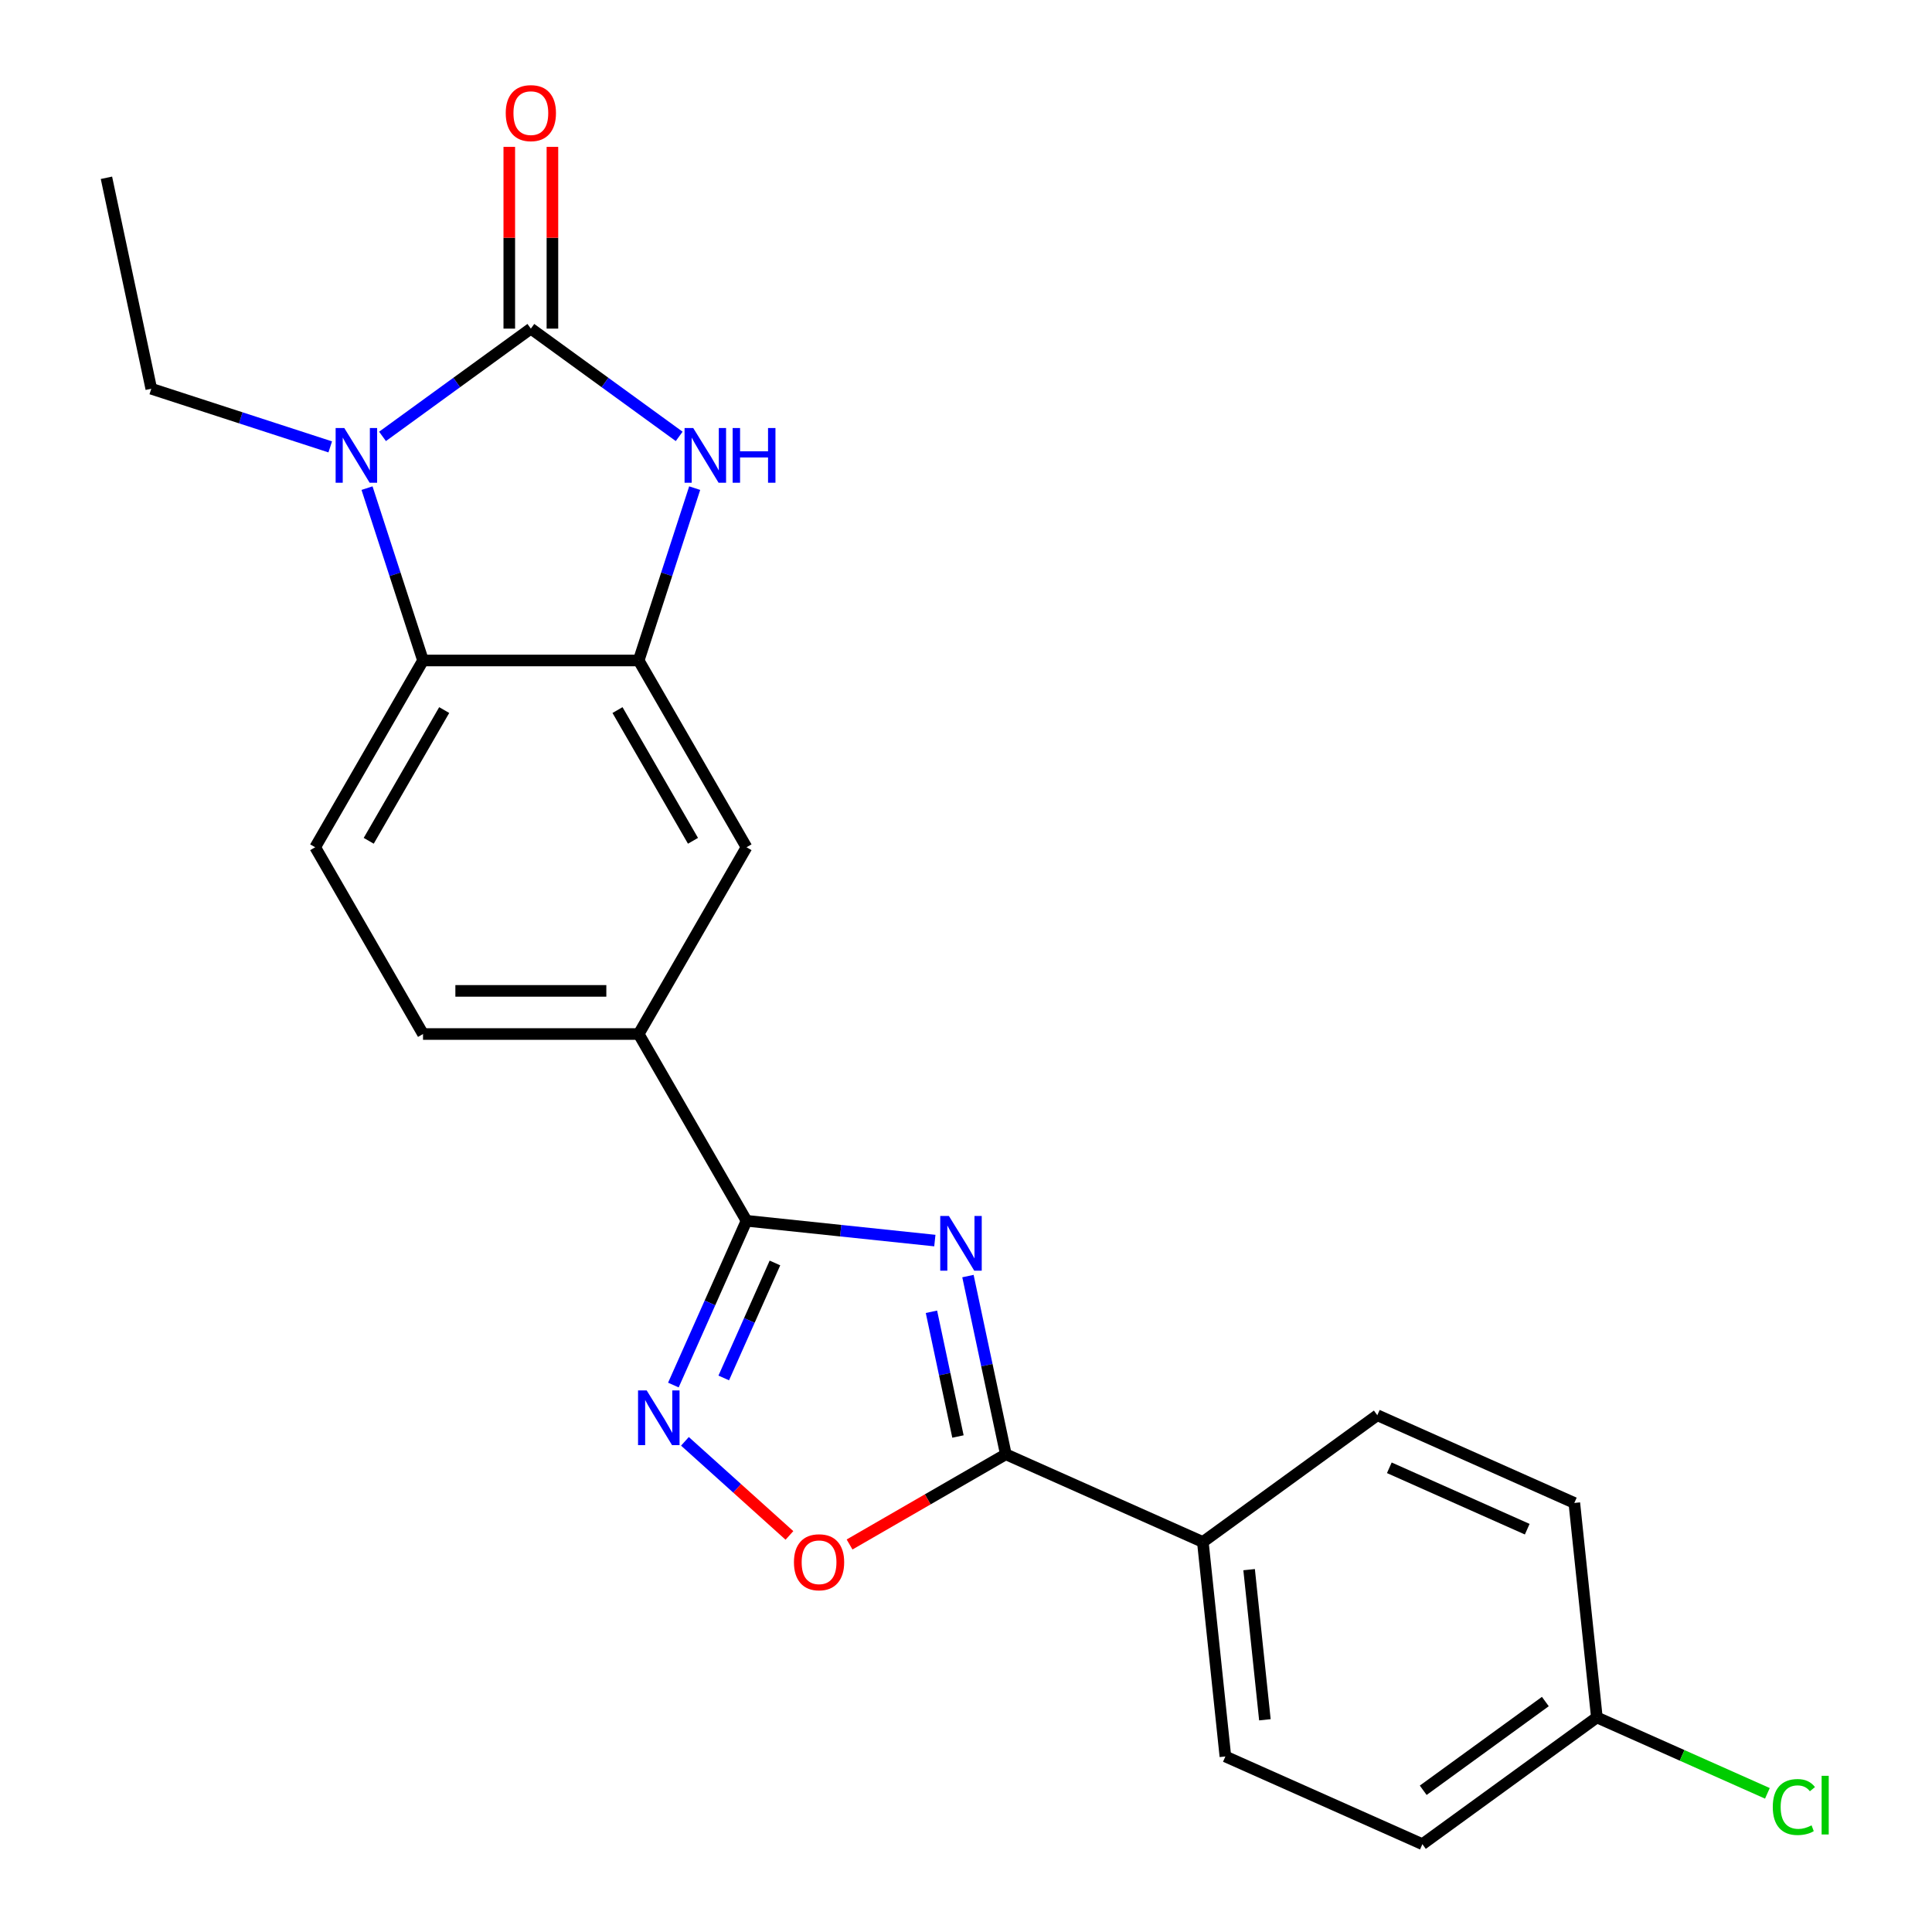 <?xml version='1.0' encoding='iso-8859-1'?>
<svg version='1.1' baseProfile='full'
              xmlns='http://www.w3.org/2000/svg'
                      xmlns:rdkit='http://www.rdkit.org/xml'
                      xmlns:xlink='http://www.w3.org/1999/xlink'
                  xml:space='preserve'
width='1000px' height='1000px' viewBox='0 0 1000 1000'>
<!-- END OF HEADER -->
<rect style='opacity:1.0;fill:#FFFFFF;stroke:none' width='1000' height='1000' x='0' y='0'> </rect>
<path class='bond-1' d='M 274.769,170.095 L 236.381,197.985' style='fill:none;fill-rule:evenodd;stroke:#000000;stroke-width:6px;stroke-linecap:butt;stroke-linejoin:miter;stroke-opacity:1' />
<path class='bond-1' d='M 236.381,197.985 L 197.993,225.875' style='fill:none;fill-rule:evenodd;stroke:#0000FF;stroke-width:6px;stroke-linecap:butt;stroke-linejoin:miter;stroke-opacity:1' />
<path class='bond-3' d='M 274.769,170.095 L 313.156,197.985' style='fill:none;fill-rule:evenodd;stroke:#000000;stroke-width:6px;stroke-linecap:butt;stroke-linejoin:miter;stroke-opacity:1' />
<path class='bond-3' d='M 313.156,197.985 L 351.544,225.875' style='fill:none;fill-rule:evenodd;stroke:#0000FF;stroke-width:6px;stroke-linecap:butt;stroke-linejoin:miter;stroke-opacity:1' />
<path class='bond-13' d='M 285.931,170.095 L 285.931,123.058' style='fill:none;fill-rule:evenodd;stroke:#000000;stroke-width:6px;stroke-linecap:butt;stroke-linejoin:miter;stroke-opacity:1' />
<path class='bond-13' d='M 285.931,123.058 L 285.931,76.021' style='fill:none;fill-rule:evenodd;stroke:#FF0000;stroke-width:6px;stroke-linecap:butt;stroke-linejoin:miter;stroke-opacity:1' />
<path class='bond-13' d='M 263.606,170.095 L 263.606,123.058' style='fill:none;fill-rule:evenodd;stroke:#000000;stroke-width:6px;stroke-linecap:butt;stroke-linejoin:miter;stroke-opacity:1' />
<path class='bond-13' d='M 263.606,123.058 L 263.606,76.021' style='fill:none;fill-rule:evenodd;stroke:#FF0000;stroke-width:6px;stroke-linecap:butt;stroke-linejoin:miter;stroke-opacity:1' />
<path class='bond-0' d='M 483.875,642.122 L 435.134,636.999' style='fill:none;fill-rule:evenodd;stroke:#0000FF;stroke-width:6px;stroke-linecap:butt;stroke-linejoin:miter;stroke-opacity:1' />
<path class='bond-0' d='M 435.134,636.999 L 386.393,631.876' style='fill:none;fill-rule:evenodd;stroke:#000000;stroke-width:6px;stroke-linecap:butt;stroke-linejoin:miter;stroke-opacity:1' />
<path class='bond-4' d='M 501.009,660.494 L 510.811,706.612' style='fill:none;fill-rule:evenodd;stroke:#0000FF;stroke-width:6px;stroke-linecap:butt;stroke-linejoin:miter;stroke-opacity:1' />
<path class='bond-4' d='M 510.811,706.612 L 520.614,752.729' style='fill:none;fill-rule:evenodd;stroke:#000000;stroke-width:6px;stroke-linecap:butt;stroke-linejoin:miter;stroke-opacity:1' />
<path class='bond-4' d='M 482.113,678.971 L 488.974,711.253' style='fill:none;fill-rule:evenodd;stroke:#0000FF;stroke-width:6px;stroke-linecap:butt;stroke-linejoin:miter;stroke-opacity:1' />
<path class='bond-4' d='M 488.974,711.253 L 495.836,743.535' style='fill:none;fill-rule:evenodd;stroke:#000000;stroke-width:6px;stroke-linecap:butt;stroke-linejoin:miter;stroke-opacity:1' />
<path class='bond-7' d='M 189.97,252.656 L 204.463,297.262' style='fill:none;fill-rule:evenodd;stroke:#0000FF;stroke-width:6px;stroke-linecap:butt;stroke-linejoin:miter;stroke-opacity:1' />
<path class='bond-7' d='M 204.463,297.262 L 218.956,341.867' style='fill:none;fill-rule:evenodd;stroke:#000000;stroke-width:6px;stroke-linecap:butt;stroke-linejoin:miter;stroke-opacity:1' />
<path class='bond-17' d='M 170.932,231.309 L 124.617,216.261' style='fill:none;fill-rule:evenodd;stroke:#0000FF;stroke-width:6px;stroke-linecap:butt;stroke-linejoin:miter;stroke-opacity:1' />
<path class='bond-17' d='M 124.617,216.261 L 78.301,201.212' style='fill:none;fill-rule:evenodd;stroke:#000000;stroke-width:6px;stroke-linecap:butt;stroke-linejoin:miter;stroke-opacity:1' />
<path class='bond-2' d='M 386.393,631.876 L 330.581,535.206' style='fill:none;fill-rule:evenodd;stroke:#000000;stroke-width:6px;stroke-linecap:butt;stroke-linejoin:miter;stroke-opacity:1' />
<path class='bond-5' d='M 386.393,631.876 L 367.466,674.388' style='fill:none;fill-rule:evenodd;stroke:#000000;stroke-width:6px;stroke-linecap:butt;stroke-linejoin:miter;stroke-opacity:1' />
<path class='bond-5' d='M 367.466,674.388 L 348.538,716.899' style='fill:none;fill-rule:evenodd;stroke:#0000FF;stroke-width:6px;stroke-linecap:butt;stroke-linejoin:miter;stroke-opacity:1' />
<path class='bond-5' d='M 401.11,653.71 L 387.86,683.468' style='fill:none;fill-rule:evenodd;stroke:#000000;stroke-width:6px;stroke-linecap:butt;stroke-linejoin:miter;stroke-opacity:1' />
<path class='bond-5' d='M 387.86,683.468 L 374.611,713.226' style='fill:none;fill-rule:evenodd;stroke:#0000FF;stroke-width:6px;stroke-linecap:butt;stroke-linejoin:miter;stroke-opacity:1' />
<path class='bond-6' d='M 359.567,252.656 L 345.074,297.262' style='fill:none;fill-rule:evenodd;stroke:#0000FF;stroke-width:6px;stroke-linecap:butt;stroke-linejoin:miter;stroke-opacity:1' />
<path class='bond-6' d='M 345.074,297.262 L 330.581,341.867' style='fill:none;fill-rule:evenodd;stroke:#000000;stroke-width:6px;stroke-linecap:butt;stroke-linejoin:miter;stroke-opacity:1' />
<path class='bond-12' d='M 520.614,752.729 L 622.588,798.131' style='fill:none;fill-rule:evenodd;stroke:#000000;stroke-width:6px;stroke-linecap:butt;stroke-linejoin:miter;stroke-opacity:1' />
<path class='bond-25' d='M 520.614,752.729 L 480.174,776.077' style='fill:none;fill-rule:evenodd;stroke:#000000;stroke-width:6px;stroke-linecap:butt;stroke-linejoin:miter;stroke-opacity:1' />
<path class='bond-25' d='M 480.174,776.077 L 439.735,799.424' style='fill:none;fill-rule:evenodd;stroke:#FF0000;stroke-width:6px;stroke-linecap:butt;stroke-linejoin:miter;stroke-opacity:1' />
<path class='bond-8' d='M 354.522,746.033 L 381.565,770.383' style='fill:none;fill-rule:evenodd;stroke:#0000FF;stroke-width:6px;stroke-linecap:butt;stroke-linejoin:miter;stroke-opacity:1' />
<path class='bond-8' d='M 381.565,770.383 L 408.609,794.733' style='fill:none;fill-rule:evenodd;stroke:#FF0000;stroke-width:6px;stroke-linecap:butt;stroke-linejoin:miter;stroke-opacity:1' />
<path class='bond-10' d='M 330.581,341.867 L 386.393,438.537' style='fill:none;fill-rule:evenodd;stroke:#000000;stroke-width:6px;stroke-linecap:butt;stroke-linejoin:miter;stroke-opacity:1' />
<path class='bond-10' d='M 319.619,367.53 L 358.687,435.199' style='fill:none;fill-rule:evenodd;stroke:#000000;stroke-width:6px;stroke-linecap:butt;stroke-linejoin:miter;stroke-opacity:1' />
<path class='bond-23' d='M 330.581,341.867 L 218.956,341.867' style='fill:none;fill-rule:evenodd;stroke:#000000;stroke-width:6px;stroke-linecap:butt;stroke-linejoin:miter;stroke-opacity:1' />
<path class='bond-11' d='M 218.956,341.867 L 163.144,438.537' style='fill:none;fill-rule:evenodd;stroke:#000000;stroke-width:6px;stroke-linecap:butt;stroke-linejoin:miter;stroke-opacity:1' />
<path class='bond-11' d='M 229.918,367.53 L 190.85,435.199' style='fill:none;fill-rule:evenodd;stroke:#000000;stroke-width:6px;stroke-linecap:butt;stroke-linejoin:miter;stroke-opacity:1' />
<path class='bond-9' d='M 330.581,535.206 L 386.393,438.537' style='fill:none;fill-rule:evenodd;stroke:#000000;stroke-width:6px;stroke-linecap:butt;stroke-linejoin:miter;stroke-opacity:1' />
<path class='bond-24' d='M 330.581,535.206 L 218.956,535.206' style='fill:none;fill-rule:evenodd;stroke:#000000;stroke-width:6px;stroke-linecap:butt;stroke-linejoin:miter;stroke-opacity:1' />
<path class='bond-24' d='M 313.837,512.881 L 235.7,512.881' style='fill:none;fill-rule:evenodd;stroke:#000000;stroke-width:6px;stroke-linecap:butt;stroke-linejoin:miter;stroke-opacity:1' />
<path class='bond-14' d='M 163.144,438.537 L 218.956,535.206' style='fill:none;fill-rule:evenodd;stroke:#000000;stroke-width:6px;stroke-linecap:butt;stroke-linejoin:miter;stroke-opacity:1' />
<path class='bond-15' d='M 622.588,798.131 L 634.256,909.144' style='fill:none;fill-rule:evenodd;stroke:#000000;stroke-width:6px;stroke-linecap:butt;stroke-linejoin:miter;stroke-opacity:1' />
<path class='bond-15' d='M 646.541,812.449 L 654.708,890.158' style='fill:none;fill-rule:evenodd;stroke:#000000;stroke-width:6px;stroke-linecap:butt;stroke-linejoin:miter;stroke-opacity:1' />
<path class='bond-16' d='M 622.588,798.131 L 712.894,732.52' style='fill:none;fill-rule:evenodd;stroke:#000000;stroke-width:6px;stroke-linecap:butt;stroke-linejoin:miter;stroke-opacity:1' />
<path class='bond-20' d='M 634.256,909.144 L 736.23,954.545' style='fill:none;fill-rule:evenodd;stroke:#000000;stroke-width:6px;stroke-linecap:butt;stroke-linejoin:miter;stroke-opacity:1' />
<path class='bond-19' d='M 712.894,732.52 L 814.868,777.921' style='fill:none;fill-rule:evenodd;stroke:#000000;stroke-width:6px;stroke-linecap:butt;stroke-linejoin:miter;stroke-opacity:1' />
<path class='bond-19' d='M 719.11,759.725 L 790.492,791.506' style='fill:none;fill-rule:evenodd;stroke:#000000;stroke-width:6px;stroke-linecap:butt;stroke-linejoin:miter;stroke-opacity:1' />
<path class='bond-22' d='M 78.301,201.212 L 55.093,92.027' style='fill:none;fill-rule:evenodd;stroke:#000000;stroke-width:6px;stroke-linecap:butt;stroke-linejoin:miter;stroke-opacity:1' />
<path class='bond-18' d='M 826.536,888.934 L 814.868,777.921' style='fill:none;fill-rule:evenodd;stroke:#000000;stroke-width:6px;stroke-linecap:butt;stroke-linejoin:miter;stroke-opacity:1' />
<path class='bond-21' d='M 826.536,888.934 L 870.668,908.583' style='fill:none;fill-rule:evenodd;stroke:#000000;stroke-width:6px;stroke-linecap:butt;stroke-linejoin:miter;stroke-opacity:1' />
<path class='bond-21' d='M 870.668,908.583 L 914.799,928.232' style='fill:none;fill-rule:evenodd;stroke:#00CC00;stroke-width:6px;stroke-linecap:butt;stroke-linejoin:miter;stroke-opacity:1' />
<path class='bond-26' d='M 826.536,888.934 L 736.23,954.545' style='fill:none;fill-rule:evenodd;stroke:#000000;stroke-width:6px;stroke-linecap:butt;stroke-linejoin:miter;stroke-opacity:1' />
<path class='bond-26' d='M 799.868,880.715 L 736.654,926.643' style='fill:none;fill-rule:evenodd;stroke:#000000;stroke-width:6px;stroke-linecap:butt;stroke-linejoin:miter;stroke-opacity:1' />
<path  class='atom-1' d='M 491.146 629.384
L 500.426 644.384
Q 501.346 645.864, 502.826 648.544
Q 504.306 651.224, 504.386 651.384
L 504.386 629.384
L 508.146 629.384
L 508.146 657.704
L 504.266 657.704
L 494.306 641.304
Q 493.146 639.384, 491.906 637.184
Q 490.706 634.984, 490.346 634.304
L 490.346 657.704
L 486.666 657.704
L 486.666 629.384
L 491.146 629.384
' fill='#0000FF'/>
<path  class='atom-2' d='M 178.202 221.546
L 187.482 236.546
Q 188.402 238.026, 189.882 240.706
Q 191.362 243.386, 191.442 243.546
L 191.442 221.546
L 195.202 221.546
L 195.202 249.866
L 191.322 249.866
L 181.362 233.466
Q 180.202 231.546, 178.962 229.346
Q 177.762 227.146, 177.402 226.466
L 177.402 249.866
L 173.722 249.866
L 173.722 221.546
L 178.202 221.546
' fill='#0000FF'/>
<path  class='atom-4' d='M 358.815 221.546
L 368.095 236.546
Q 369.015 238.026, 370.495 240.706
Q 371.975 243.386, 372.055 243.546
L 372.055 221.546
L 375.815 221.546
L 375.815 249.866
L 371.935 249.866
L 361.975 233.466
Q 360.815 231.546, 359.575 229.346
Q 358.375 227.146, 358.015 226.466
L 358.015 249.866
L 354.335 249.866
L 354.335 221.546
L 358.815 221.546
' fill='#0000FF'/>
<path  class='atom-4' d='M 379.215 221.546
L 383.055 221.546
L 383.055 233.586
L 397.535 233.586
L 397.535 221.546
L 401.375 221.546
L 401.375 249.866
L 397.535 249.866
L 397.535 236.786
L 383.055 236.786
L 383.055 249.866
L 379.215 249.866
L 379.215 221.546
' fill='#0000FF'/>
<path  class='atom-6' d='M 334.731 719.69
L 344.011 734.69
Q 344.931 736.17, 346.411 738.85
Q 347.891 741.53, 347.971 741.69
L 347.971 719.69
L 351.731 719.69
L 351.731 748.01
L 347.851 748.01
L 337.891 731.61
Q 336.731 729.69, 335.491 727.49
Q 334.291 725.29, 333.931 724.61
L 333.931 748.01
L 330.251 748.01
L 330.251 719.69
L 334.731 719.69
' fill='#0000FF'/>
<path  class='atom-9' d='M 410.944 808.621
Q 410.944 801.821, 414.304 798.021
Q 417.664 794.221, 423.944 794.221
Q 430.224 794.221, 433.584 798.021
Q 436.944 801.821, 436.944 808.621
Q 436.944 815.501, 433.544 819.421
Q 430.144 823.301, 423.944 823.301
Q 417.704 823.301, 414.304 819.421
Q 410.944 815.541, 410.944 808.621
M 423.944 820.101
Q 428.264 820.101, 430.584 817.221
Q 432.944 814.301, 432.944 808.621
Q 432.944 803.061, 430.584 800.261
Q 428.264 797.421, 423.944 797.421
Q 419.624 797.421, 417.264 800.221
Q 414.944 803.021, 414.944 808.621
Q 414.944 814.341, 417.264 817.221
Q 419.624 820.101, 423.944 820.101
' fill='#FF0000'/>
<path  class='atom-14' d='M 261.769 58.55
Q 261.769 51.75, 265.129 47.95
Q 268.489 44.15, 274.769 44.15
Q 281.049 44.15, 284.409 47.95
Q 287.769 51.75, 287.769 58.55
Q 287.769 65.43, 284.369 69.35
Q 280.969 73.23, 274.769 73.23
Q 268.529 73.23, 265.129 69.35
Q 261.769 65.47, 261.769 58.55
M 274.769 70.03
Q 279.089 70.03, 281.409 67.15
Q 283.769 64.23, 283.769 58.55
Q 283.769 52.99, 281.409 50.19
Q 279.089 47.35, 274.769 47.35
Q 270.449 47.35, 268.089 50.15
Q 265.769 52.95, 265.769 58.55
Q 265.769 64.27, 268.089 67.15
Q 270.449 70.03, 274.769 70.03
' fill='#FF0000'/>
<path  class='atom-22' d='M 917.59 935.316
Q 917.59 928.276, 920.87 924.596
Q 924.19 920.876, 930.47 920.876
Q 936.31 920.876, 939.43 924.996
L 936.79 927.156
Q 934.51 924.156, 930.47 924.156
Q 926.19 924.156, 923.91 927.036
Q 921.67 929.876, 921.67 935.316
Q 921.67 940.916, 923.99 943.796
Q 926.35 946.676, 930.91 946.676
Q 934.03 946.676, 937.67 944.796
L 938.79 947.796
Q 937.31 948.756, 935.07 949.316
Q 932.83 949.876, 930.35 949.876
Q 924.19 949.876, 920.87 946.116
Q 917.59 942.356, 917.59 935.316
' fill='#00CC00'/>
<path  class='atom-22' d='M 942.87 919.156
L 946.55 919.156
L 946.55 949.516
L 942.87 949.516
L 942.87 919.156
' fill='#00CC00'/>
</svg>
